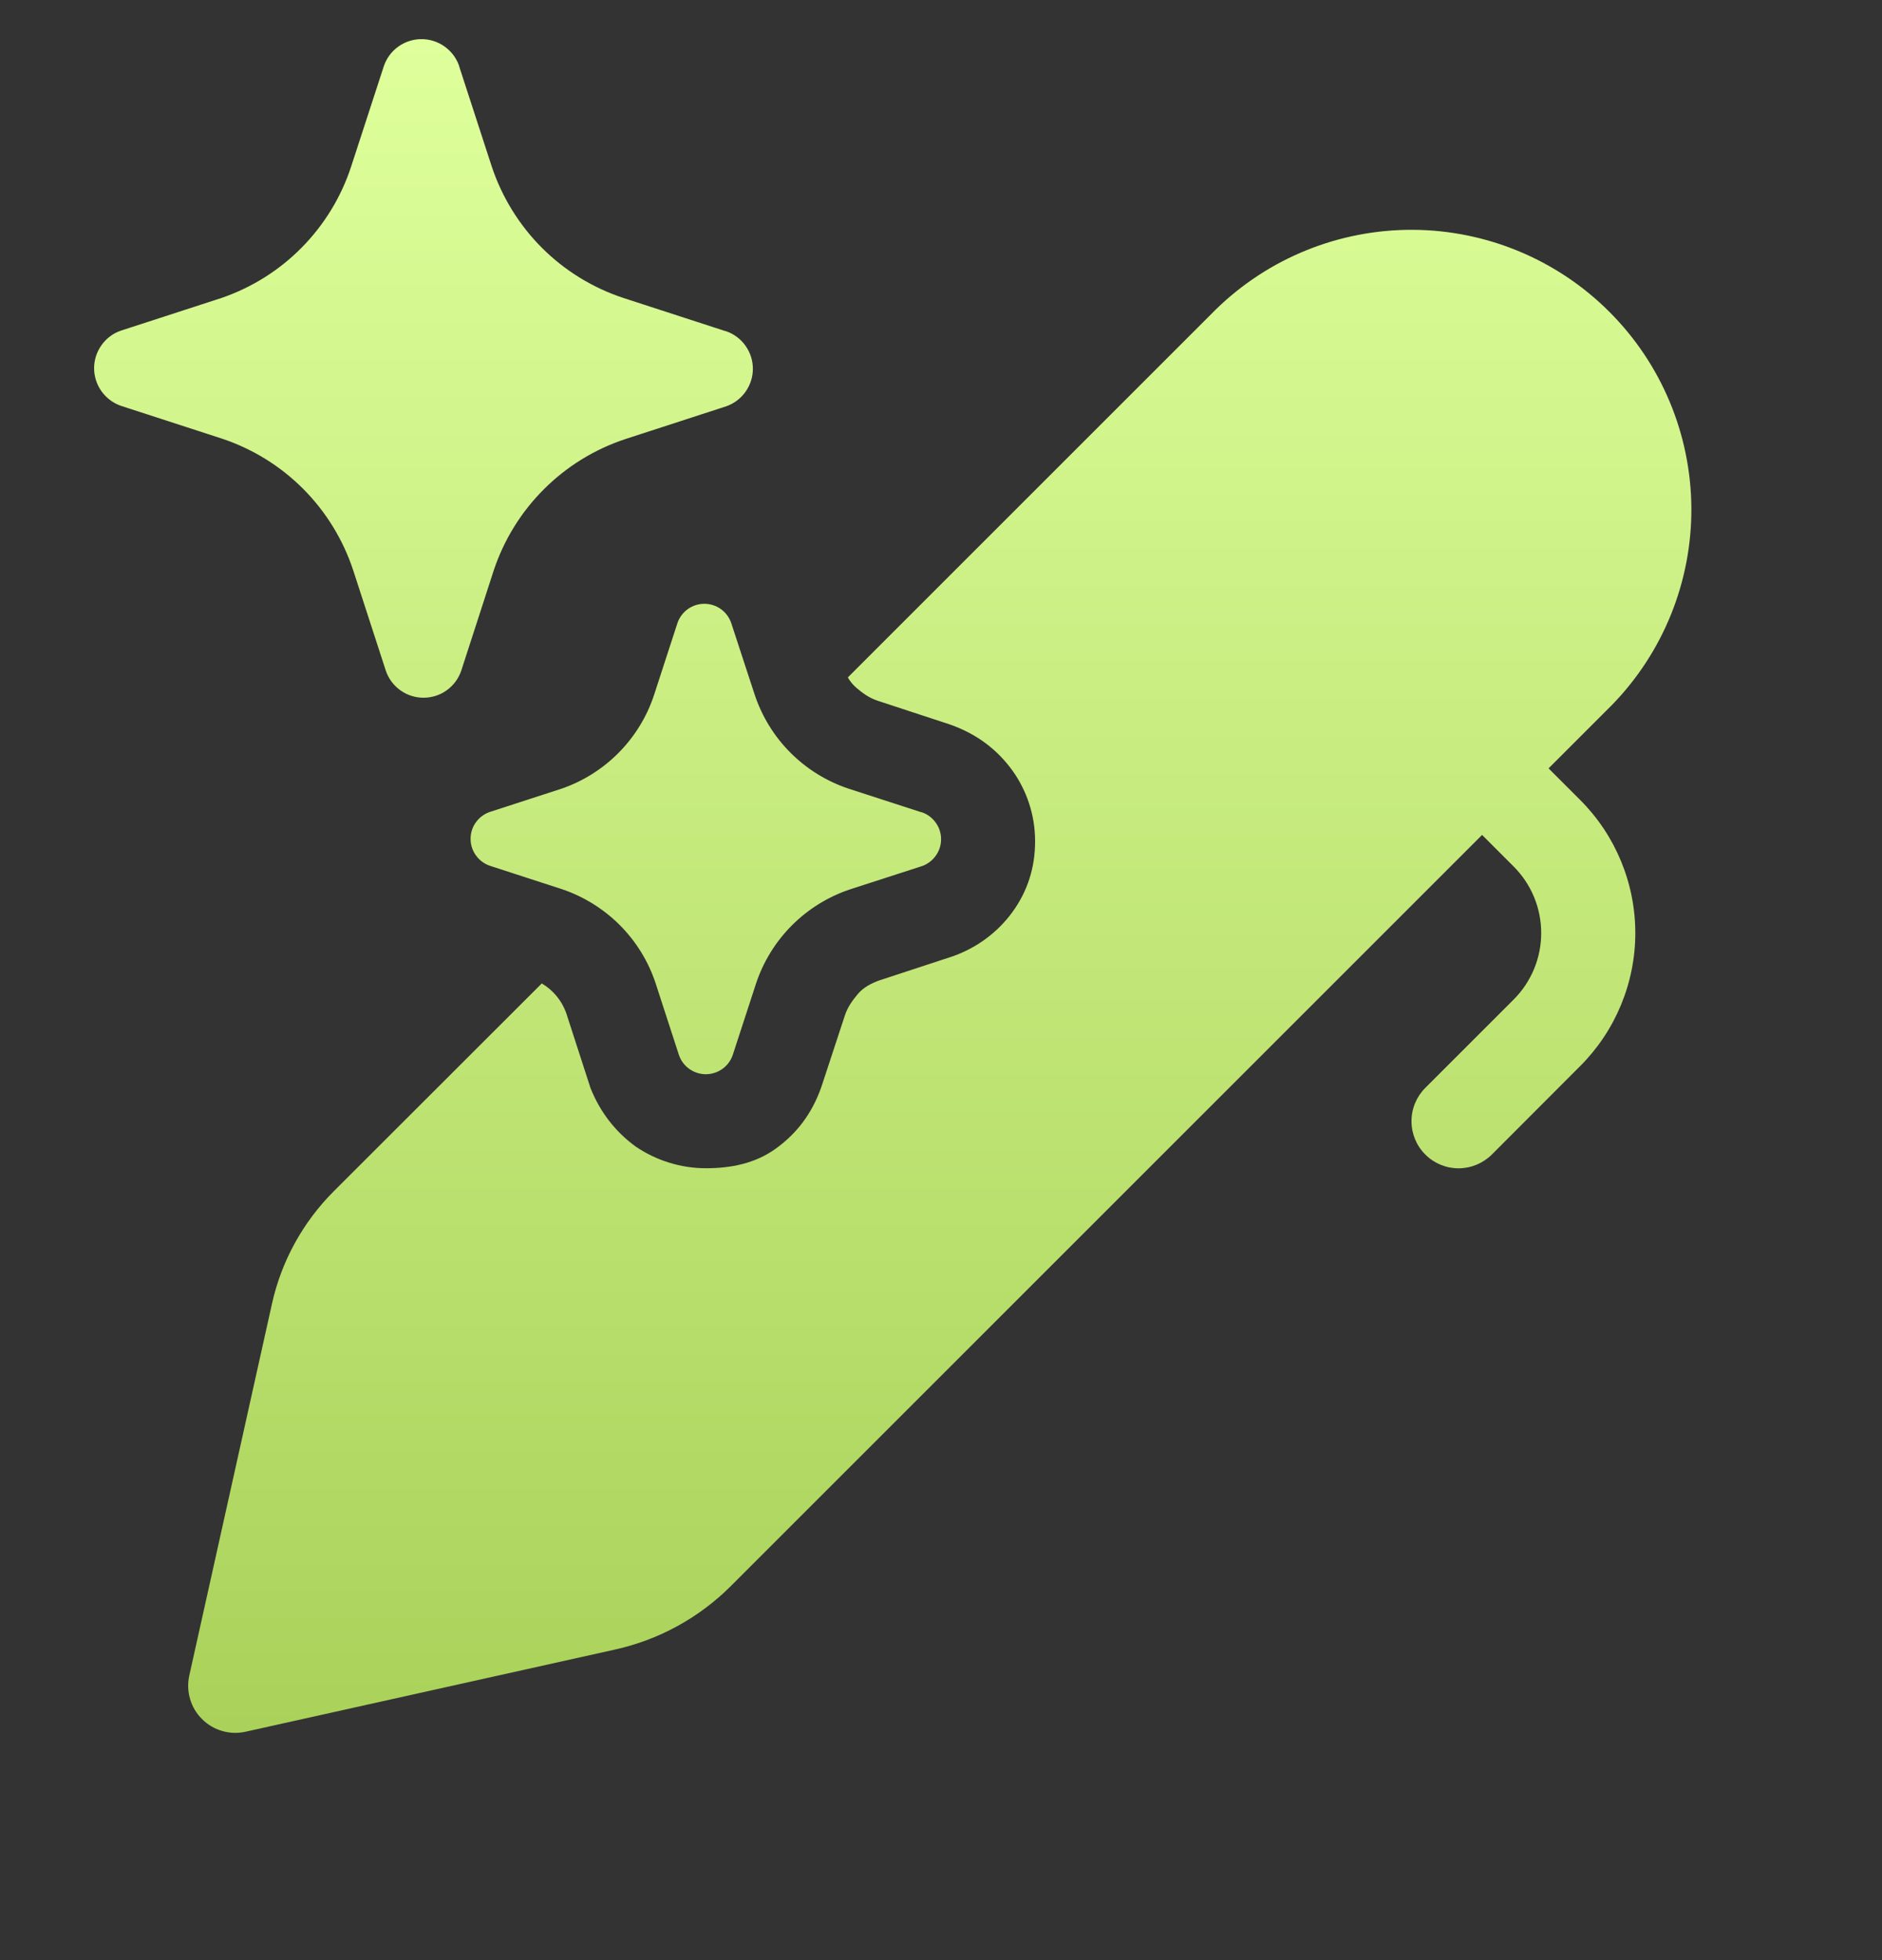 <svg xmlns="http://www.w3.org/2000/svg" width="24" height="25" viewBox="0 0 24 25" fill="none"><rect x="0" y="0" width="24" height="25" fill="#333333" stroke="none"/><g clip-path="url(#clip0_97_273)"><path d="M5.853 0.838L6.271 2.124C6.401 2.514 6.62 2.87 6.911 3.161C7.202 3.452 7.558 3.671 7.949 3.8L9.235 4.218L9.261 4.225C9.361 4.26 9.446 4.324 9.507 4.41C9.568 4.496 9.601 4.598 9.601 4.704C9.601 4.809 9.568 4.911 9.507 4.997C9.446 5.083 9.361 5.147 9.261 5.182L7.975 5.6C7.584 5.729 7.228 5.948 6.937 6.239C6.645 6.53 6.426 6.885 6.296 7.276L5.88 8.56C5.845 8.659 5.78 8.745 5.694 8.806C5.609 8.867 5.506 8.899 5.401 8.899C5.296 8.899 5.194 8.867 5.108 8.806C5.022 8.745 4.957 8.659 4.922 8.56L4.505 7.276C4.376 6.884 4.157 6.527 3.866 6.235C3.574 5.942 3.218 5.723 2.826 5.593L1.539 5.175C1.44 5.14 1.355 5.075 1.294 4.99C1.233 4.904 1.2 4.801 1.2 4.696C1.2 4.591 1.233 4.489 1.294 4.403C1.355 4.317 1.44 4.252 1.539 4.218L2.826 3.8C3.212 3.667 3.563 3.447 3.849 3.156C4.136 2.865 4.351 2.512 4.478 2.124L4.896 0.84C4.931 0.74 4.995 0.654 5.081 0.593C5.167 0.532 5.27 0.499 5.375 0.499C5.481 0.499 5.583 0.532 5.669 0.593C5.755 0.654 5.82 0.74 5.855 0.84M11.741 10.357L10.822 10.059C10.543 9.966 10.289 9.809 10.081 9.601C9.873 9.393 9.717 9.139 9.624 8.86L9.324 7.944C9.299 7.873 9.253 7.811 9.192 7.768C9.13 7.724 9.057 7.701 8.982 7.701C8.907 7.701 8.834 7.724 8.772 7.768C8.711 7.811 8.665 7.873 8.64 7.944L8.342 8.86C8.251 9.138 8.097 9.39 7.892 9.598C7.687 9.806 7.437 9.964 7.161 10.059L6.243 10.357C6.173 10.382 6.111 10.428 6.068 10.489C6.024 10.55 6.001 10.624 6.001 10.699C6.001 10.774 6.024 10.847 6.068 10.908C6.111 10.97 6.173 11.016 6.243 11.041L7.161 11.339C7.441 11.433 7.695 11.59 7.904 11.799C8.112 12.008 8.269 12.262 8.361 12.542L8.659 13.459C8.684 13.53 8.73 13.591 8.791 13.634C8.853 13.678 8.926 13.701 9.001 13.701C9.076 13.701 9.149 13.678 9.211 13.634C9.272 13.591 9.318 13.53 9.343 13.459L9.642 12.542C9.735 12.263 9.892 12.009 10.1 11.801C10.308 11.593 10.562 11.436 10.841 11.343L11.759 11.046C11.83 11.021 11.891 10.974 11.934 10.913C11.978 10.852 12.001 10.779 12.001 10.704C12.001 10.628 11.978 10.555 11.934 10.494C11.891 10.433 11.83 10.386 11.759 10.361L11.741 10.357ZM9.002 14.9C8.683 14.9 8.371 14.803 8.107 14.624C7.843 14.432 7.651 14.179 7.531 13.879L7.219 12.916C7.162 12.76 7.053 12.628 6.909 12.543L4.254 15.196C3.861 15.59 3.588 16.087 3.468 16.63L2.414 21.37C2.392 21.469 2.395 21.572 2.424 21.669C2.452 21.766 2.504 21.854 2.576 21.925C2.647 21.997 2.735 22.049 2.832 22.077C2.929 22.106 3.032 22.109 3.131 22.087L7.842 21.039C8.403 20.915 8.917 20.633 9.323 20.226L18.9 10.649L19.303 11.052C19.528 11.277 19.654 11.582 19.654 11.9C19.654 12.218 19.528 12.523 19.303 12.748L18.175 13.876C18.063 13.989 17.999 14.142 18 14.301C18 14.46 18.063 14.613 18.176 14.725C18.288 14.838 18.441 14.901 18.6 14.901C18.759 14.901 18.912 14.837 19.025 14.725L20.151 13.597C20.601 13.147 20.854 12.536 20.854 11.9C20.854 11.264 20.601 10.653 20.151 10.203L19.748 9.8L20.552 8.996C21.209 8.324 21.574 7.42 21.569 6.48C21.563 5.541 21.188 4.641 20.523 3.977C19.859 3.312 18.959 2.937 18.02 2.931C17.08 2.926 16.176 3.291 15.504 3.948L10.812 8.64C10.839 8.688 10.874 8.731 10.918 8.77C11.002 8.842 11.085 8.902 11.194 8.938L12.107 9.238C12.455 9.358 12.719 9.562 12.911 9.828C13.091 10.079 13.2 10.392 13.2 10.729C13.2 11.065 13.104 11.366 12.912 11.631C12.72 11.895 12.456 12.087 12.156 12.195L11.206 12.507C11.11 12.543 11.014 12.591 10.941 12.676C10.87 12.761 10.809 12.844 10.774 12.952L10.473 13.867C10.354 14.203 10.162 14.455 9.897 14.647C9.633 14.839 9.324 14.9 9.002 14.9Z" fill="url(#paint0_linear_97_273)"></path></g><defs><linearGradient id="paint0_linear_97_273" x1="11.385" y1="0.499" x2="11.385" y2="22.101" gradientUnits="userSpaceOnUse"><stop stop-color="#DEFF9B"></stop><stop offset="1" stop-color="#AAD25A"></stop></linearGradient><clipPath id="clip0_97_273"><rect width="24" height="24" fill="white" transform="translate(0 0.5)"></rect></clipPath></defs></svg>